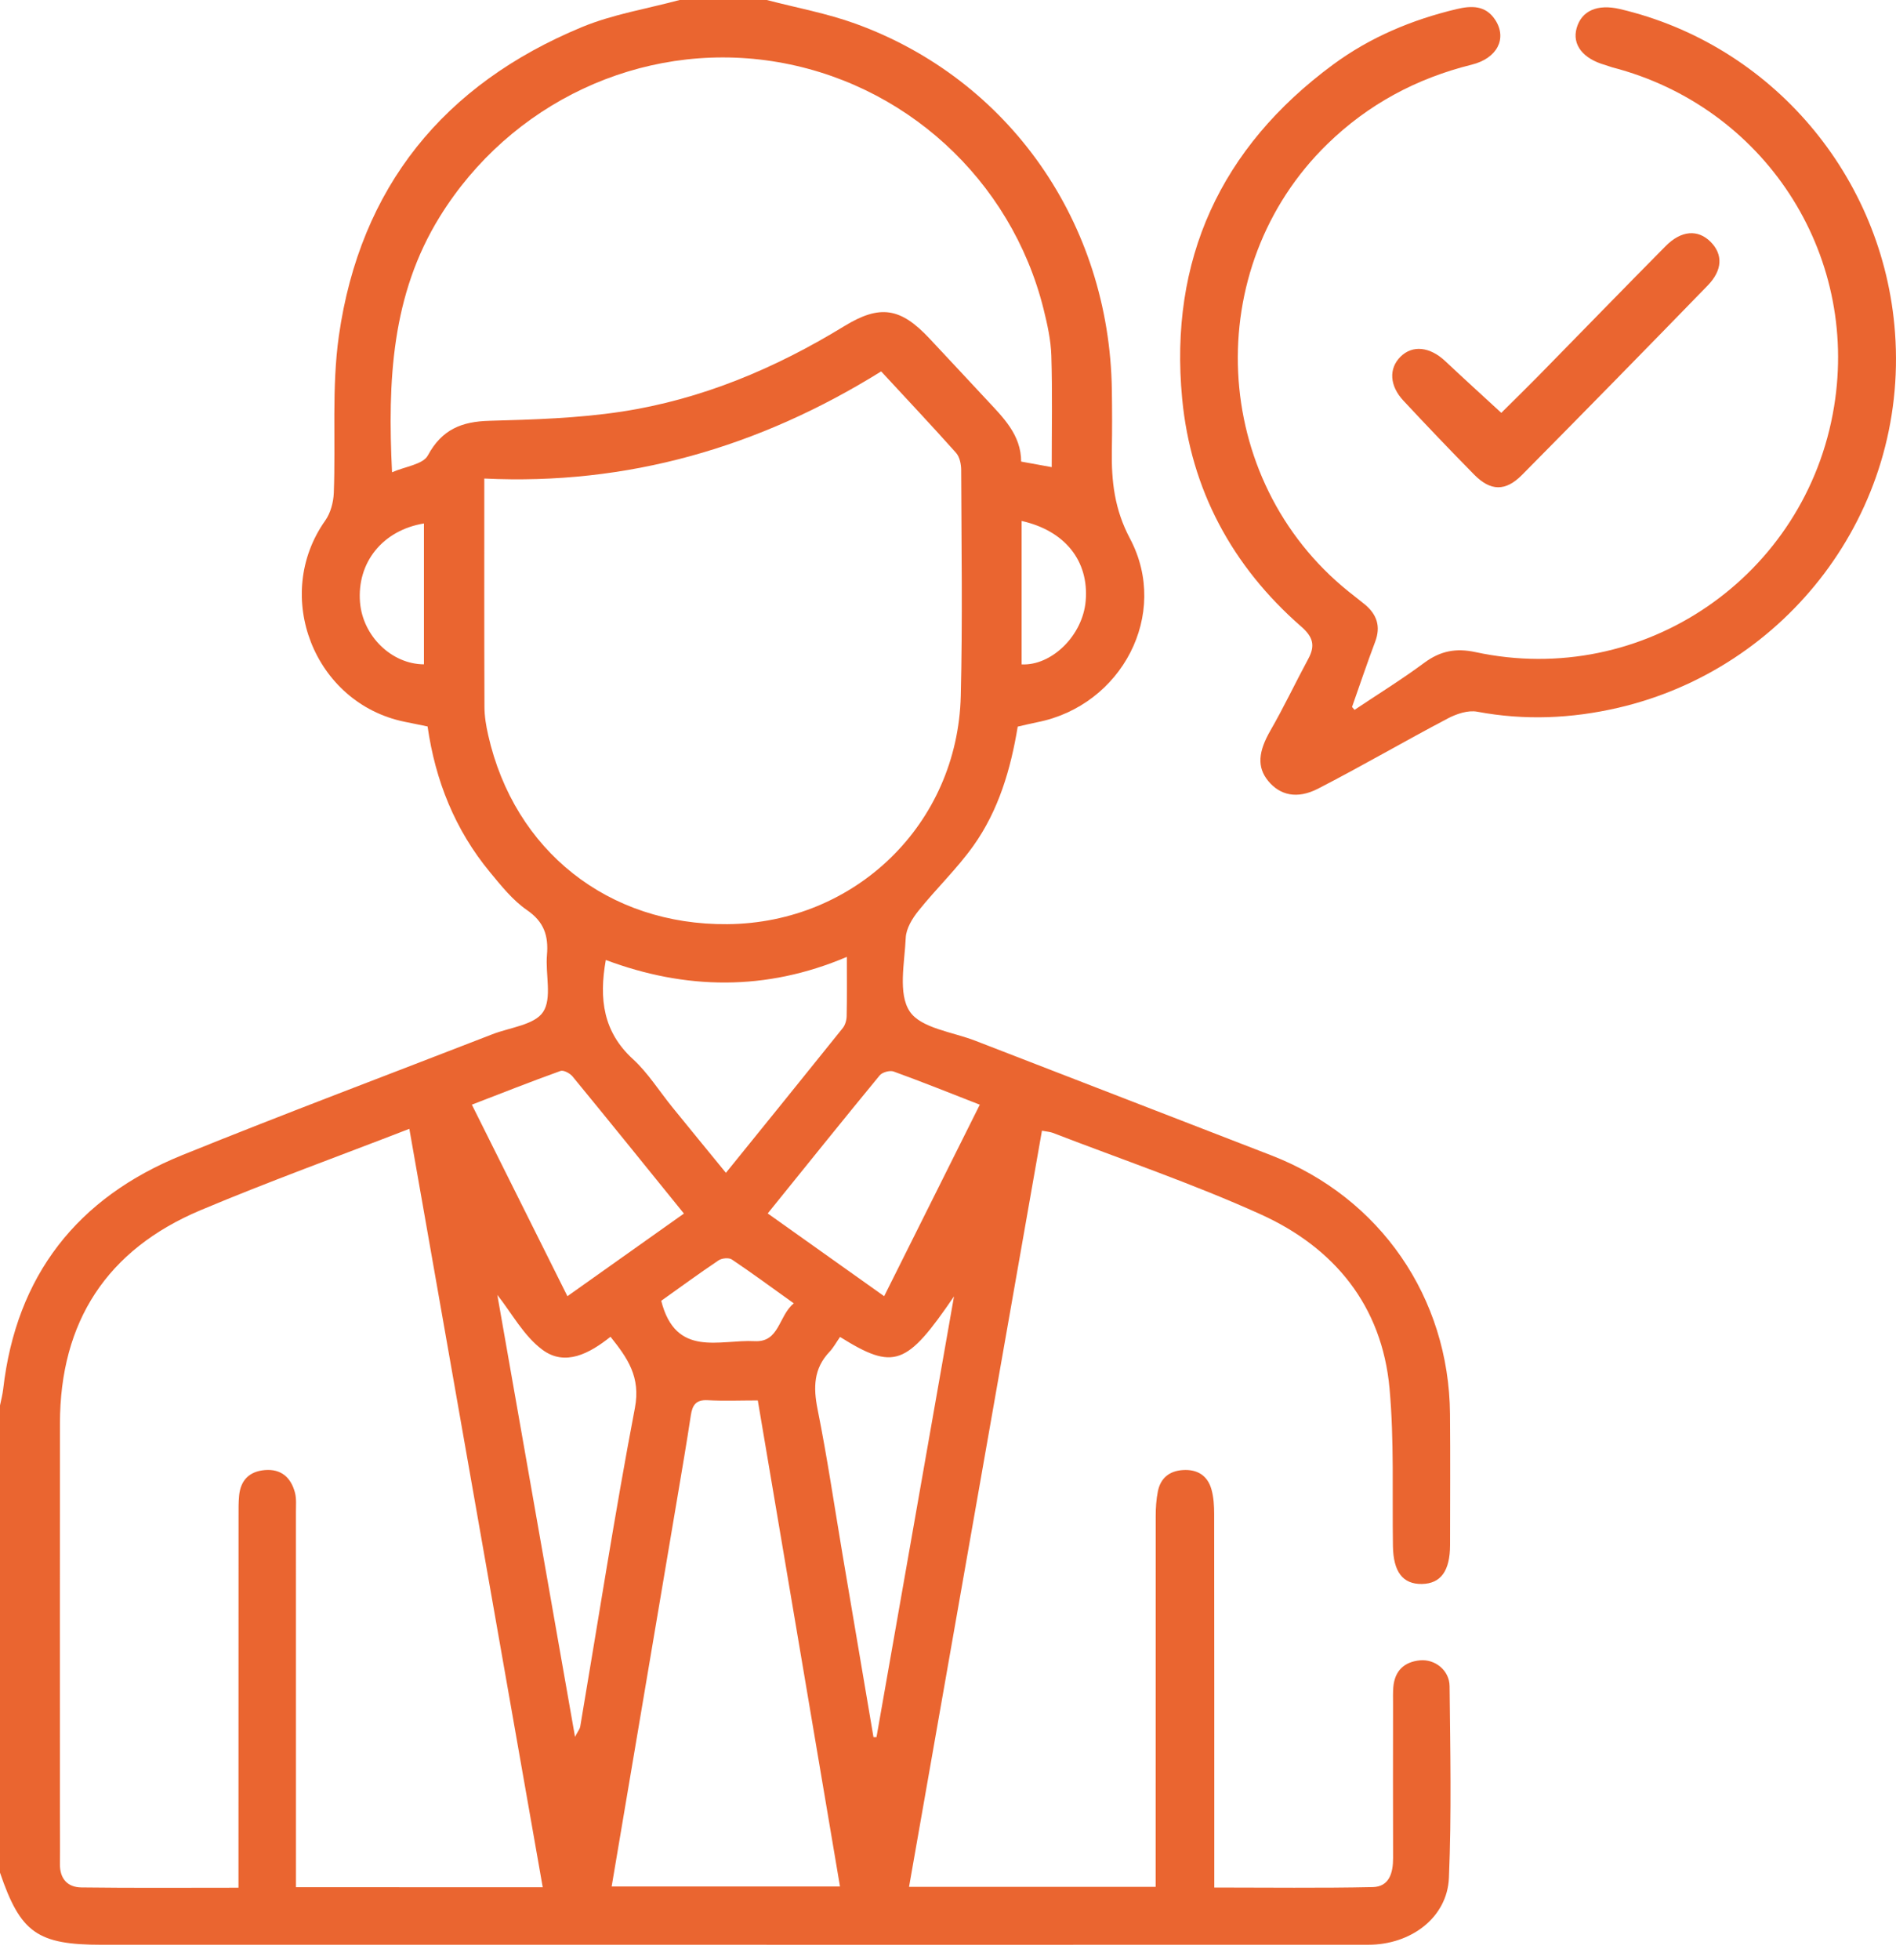 <svg width="60" height="62" viewBox="0 0 60 62" fill="none" xmlns="http://www.w3.org/2000/svg">
<path d="M24.266 0C25.204 0.246 26.167 0.421 27.075 0.75C31.946 2.518 35.106 7.053 35.185 12.325C35.195 12.966 35.196 13.607 35.185 14.248C35.17 15.221 35.266 16.107 35.761 17.039C37.027 19.427 35.495 22.319 32.824 22.843C32.629 22.882 32.436 22.93 32.206 22.982C31.986 24.326 31.602 25.631 30.803 26.752C30.284 27.479 29.627 28.106 29.066 28.806C28.872 29.046 28.677 29.365 28.663 29.658C28.627 30.45 28.414 31.427 28.788 31.989C29.143 32.524 30.144 32.637 30.869 32.919C33.994 34.132 37.123 35.335 40.248 36.549C43.677 37.882 45.854 41.038 45.886 44.719C45.898 46.101 45.889 47.482 45.888 48.864C45.887 49.687 45.594 50.089 44.996 50.099C44.388 50.108 44.092 49.712 44.08 48.895C44.055 47.235 44.122 45.565 43.973 43.916C43.734 41.296 42.225 39.462 39.893 38.407C37.751 37.438 35.514 36.679 33.317 35.831C33.229 35.797 33.129 35.793 32.973 35.763C31.569 43.746 30.171 51.696 28.767 59.679C31.4 59.679 33.954 59.679 36.571 59.679C36.571 59.413 36.571 59.177 36.571 58.943C36.571 55.278 36.57 51.614 36.573 47.951C36.573 47.692 36.59 47.43 36.64 47.177C36.723 46.752 37.003 46.523 37.434 46.496C37.891 46.467 38.217 46.67 38.339 47.114C38.407 47.36 38.423 47.626 38.423 47.883C38.428 51.586 38.427 55.29 38.427 58.994C38.427 59.21 38.427 59.426 38.427 59.7C40.133 59.7 41.788 59.722 43.442 59.686C43.965 59.674 44.086 59.235 44.085 58.768C44.08 57.147 44.082 55.524 44.084 53.902C44.084 53.722 44.078 53.541 44.092 53.362C44.136 52.847 44.434 52.562 44.937 52.514C45.414 52.47 45.867 52.831 45.873 53.33C45.894 55.352 45.937 57.375 45.852 59.394C45.799 60.647 44.655 61.51 43.299 61.51C35.311 61.513 27.323 61.511 19.333 61.511C13.968 61.511 8.602 61.511 3.237 61.511C1.183 61.511 0.65 61.136 0 59.229C0 54.303 0 49.378 0 44.452C0.035 44.28 0.081 44.109 0.101 43.934C0.514 40.34 2.444 37.882 5.761 36.537C9.016 35.219 12.305 33.985 15.579 32.713C16.136 32.496 16.914 32.418 17.186 32.008C17.475 31.572 17.256 30.815 17.309 30.202C17.36 29.598 17.218 29.157 16.678 28.786C16.227 28.476 15.864 28.02 15.508 27.589C14.399 26.249 13.776 24.689 13.531 22.977C13.264 22.922 13.029 22.875 12.796 22.827C9.938 22.237 8.61 18.84 10.292 16.465C10.46 16.228 10.551 15.889 10.563 15.593C10.627 13.936 10.492 12.253 10.724 10.622C11.395 5.919 14.043 2.667 18.415 0.857C19.396 0.451 20.473 0.279 21.506 0C22.423 0 23.345 0 24.266 0ZM17.175 59.691C15.764 51.673 14.364 43.716 12.954 35.703C10.72 36.569 8.509 37.368 6.345 38.278C3.385 39.523 1.9 41.8 1.897 45.022C1.893 49.145 1.896 53.268 1.896 57.39C1.896 57.91 1.903 58.431 1.896 58.951C1.89 59.418 2.133 59.691 2.574 59.697C4.209 59.718 5.844 59.706 7.547 59.706C7.547 59.436 7.547 59.222 7.547 59.008C7.547 55.325 7.547 51.643 7.549 47.961C7.549 47.74 7.545 47.519 7.567 47.301C7.615 46.816 7.893 46.539 8.376 46.497C8.898 46.451 9.209 46.733 9.335 47.213C9.384 47.402 9.365 47.611 9.365 47.81C9.366 51.553 9.366 55.295 9.366 59.038C9.366 59.249 9.366 59.461 9.366 59.69C12.001 59.691 14.558 59.691 17.175 59.691ZM27.885 11.747C24.02 14.151 19.849 15.354 15.326 15.135C15.326 17.607 15.322 19.985 15.331 22.362C15.332 22.658 15.383 22.96 15.449 23.25C16.277 26.915 19.255 29.263 23.018 29.23C27.066 29.196 30.304 26.062 30.404 22.012C30.463 19.632 30.425 17.25 30.417 14.869C30.417 14.684 30.37 14.453 30.255 14.323C29.486 13.461 28.692 12.62 27.885 11.747ZM33.282 14.775C33.282 13.565 33.306 12.407 33.27 11.251C33.255 10.758 33.145 10.262 33.025 9.779C32 5.667 28.599 2.57 24.426 1.934C20.276 1.302 16.146 3.257 13.921 6.848C12.386 9.325 12.265 12.048 12.406 14.937C12.82 14.755 13.386 14.691 13.54 14.404C13.985 13.581 14.61 13.332 15.491 13.309C16.885 13.271 18.291 13.229 19.667 13.02C22.201 12.634 24.532 11.653 26.717 10.316C27.85 9.623 28.5 9.731 29.411 10.703C30.013 11.344 30.612 11.989 31.213 12.633C31.744 13.203 32.313 13.749 32.315 14.599C32.661 14.663 32.951 14.715 33.282 14.775ZM23.981 44.294C23.426 44.294 22.908 44.316 22.393 44.287C22.02 44.267 21.91 44.446 21.861 44.768C21.73 45.636 21.581 46.502 21.435 47.368C20.744 51.461 20.051 55.554 19.356 59.667C21.766 59.667 24.151 59.667 26.582 59.667C25.714 54.543 24.856 49.468 23.981 44.294ZM26.799 30.265C24.236 31.354 21.69 31.306 19.171 30.363C18.949 31.608 19.095 32.642 20.028 33.497C20.509 33.937 20.864 34.513 21.281 35.025C21.831 35.703 22.385 36.377 22.972 37.095C24.237 35.531 25.458 34.027 26.669 32.517C26.748 32.418 26.791 32.265 26.793 32.135C26.806 31.537 26.799 30.939 26.799 30.265ZM18.197 54.934C18.296 54.745 18.349 54.682 18.361 54.614C18.931 51.252 19.453 47.88 20.092 44.531C20.279 43.55 19.859 42.954 19.32 42.28C18.652 42.812 17.885 43.223 17.169 42.694C16.574 42.255 16.192 41.528 15.738 40.956C16.542 45.528 17.357 50.159 18.197 54.934ZM26.584 42.286C26.458 42.465 26.373 42.627 26.251 42.755C25.748 43.285 25.734 43.878 25.872 44.569C26.178 46.094 26.404 47.636 26.663 49.17C26.988 51.095 27.315 53.019 27.642 54.944C27.673 54.944 27.705 54.944 27.737 54.944C28.554 50.297 29.371 45.65 30.19 41.003C28.688 43.202 28.296 43.353 26.584 42.286ZM31.006 34.94C30.059 34.57 29.174 34.215 28.278 33.89C28.158 33.847 27.92 33.914 27.838 34.013C26.657 35.447 25.494 36.896 24.295 38.379C25.533 39.258 26.732 40.11 27.98 40.997C28.99 38.975 29.978 36.997 31.006 34.94ZM21.643 38.383C20.441 36.898 19.286 35.468 18.12 34.048C18.037 33.947 17.835 33.838 17.737 33.873C16.81 34.206 15.893 34.568 14.932 34.939C15.963 37.002 16.949 38.978 17.956 40.997C19.191 40.121 20.395 39.269 21.643 38.383ZM20.925 41.142C21.383 42.957 22.776 42.36 23.882 42.419C24.668 42.461 24.633 41.621 25.12 41.223C24.42 40.723 23.8 40.265 23.16 39.836C23.065 39.772 22.845 39.793 22.74 39.863C22.115 40.283 21.506 40.729 20.925 41.142ZM13.416 21.012C13.416 19.529 13.416 18.045 13.416 16.556C12.106 16.772 11.291 17.795 11.393 19.05C11.48 20.121 12.396 21.008 13.416 21.012ZM32.33 16.477C32.33 18.01 32.33 19.513 32.33 21.014C33.269 21.062 34.267 20.111 34.358 18.997C34.46 17.744 33.707 16.786 32.33 16.477Z" fill="#EA6530"/>
<path d="M42.865 22.452C43.602 21.959 44.358 21.492 45.071 20.964C45.576 20.59 46.069 20.491 46.69 20.625C52.005 21.77 57.165 18.227 58.041 12.856C58.835 7.986 55.816 3.372 51.024 2.131C50.947 2.11 50.874 2.078 50.797 2.056C50.09 1.857 49.745 1.411 49.894 0.888C50.05 0.339 50.551 0.119 51.263 0.286C56.074 1.414 59.609 5.584 59.969 10.523C60.386 16.222 56.517 21.156 51.209 22.386C49.734 22.728 48.247 22.792 46.745 22.51C46.455 22.456 46.087 22.58 45.81 22.727C44.435 23.45 43.092 24.234 41.711 24.944C41.045 25.286 40.505 25.152 40.134 24.702C39.769 24.26 39.821 23.767 40.205 23.102C40.632 22.361 40.998 21.584 41.405 20.831C41.63 20.413 41.547 20.139 41.176 19.816C38.988 17.908 37.682 15.474 37.41 12.607C36.993 8.22 38.623 4.669 42.184 2.044C43.355 1.18 44.679 0.625 46.093 0.288C46.558 0.177 47.016 0.159 47.322 0.636C47.696 1.219 47.383 1.844 46.575 2.045C44.829 2.478 43.302 3.295 42.01 4.551C37.971 8.478 38.285 15.179 42.678 18.711C42.849 18.849 43.025 18.981 43.195 19.121C43.573 19.437 43.7 19.814 43.519 20.295C43.261 20.978 43.029 21.671 42.786 22.36C42.811 22.388 42.838 22.42 42.865 22.452Z" fill="#EA6530"/>
<path d="M47.509 13.058C47.864 12.705 48.277 12.303 48.681 11.892C50.026 10.522 51.362 9.145 52.713 7.781C53.207 7.283 53.736 7.249 54.135 7.651C54.525 8.045 54.515 8.542 54.041 9.03C52.09 11.037 50.13 13.037 48.161 15.025C47.642 15.549 47.167 15.536 46.652 15.013C45.894 14.244 45.149 13.463 44.412 12.673C43.97 12.2 43.946 11.657 44.316 11.286C44.699 10.902 45.251 10.964 45.741 11.427C46.309 11.961 46.887 12.485 47.509 13.058Z" fill="#EA6530"/>
</svg>
